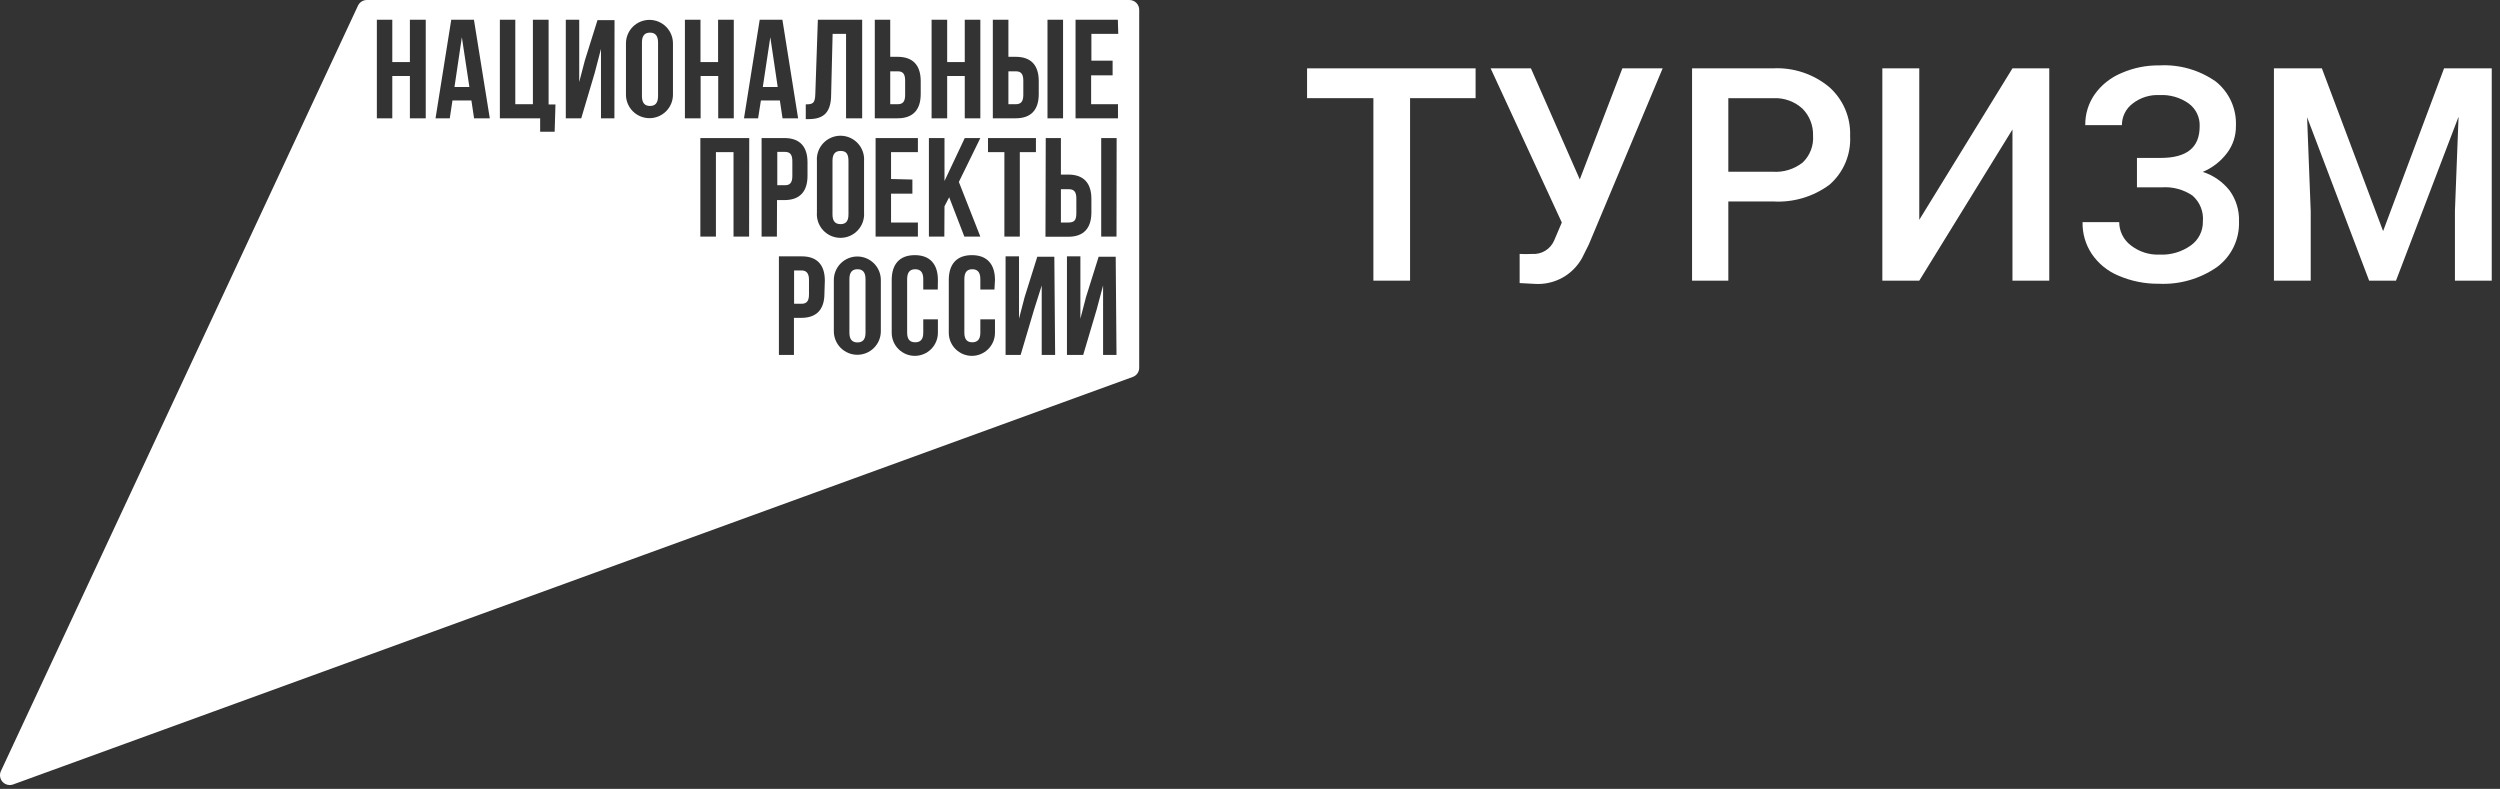 <svg width="206" height="65" viewBox="0 0 206 65" fill="none" xmlns="http://www.w3.org/2000/svg">
<rect x="0" y="0" width="206" height="65" fill="#333333" stroke="none"/>
<path d="M65.289 14.517V13.278C65.289 12.691 65.067 12.514 64.658 12.514H64.049V15.259H64.658C65.045 15.281 65.289 15.093 65.289 14.517Z" fill="white"/>
<path d="M70.655 22.185C70.246 22.185 69.991 22.407 69.991 22.993V27.419C69.991 27.995 70.246 28.216 70.655 28.216C71.064 28.216 71.319 27.995 71.319 27.419V22.993C71.319 22.407 71.064 22.185 70.655 22.185Z" fill="white"/>
<path d="M66.041 22.285H65.433V25.03H66.041C66.44 25.03 66.661 24.841 66.661 24.266V23.049C66.661 22.462 66.395 22.285 66.041 22.285Z" fill="white"/>
<path d="M53.56 2.689C53.151 2.689 52.896 2.91 52.896 3.497V7.923C52.896 8.509 53.151 8.731 53.56 8.731C53.969 8.731 54.224 8.509 54.224 7.923V3.497C54.224 2.91 53.958 2.689 53.56 2.689Z" fill="white"/>
<path d="M62.855 7.17H64.083L63.474 3.065L62.855 7.17Z" fill="white"/>
<path d="M84.321 7.823V6.639C84.321 6.053 84.1 5.876 83.69 5.876H83.093V8.587H83.69C84.1 8.587 84.321 8.399 84.321 7.823Z" fill="white"/>
<path d="M74.583 7.823V6.639C74.583 6.053 74.373 5.876 73.964 5.876H73.355V8.587H73.964C74.373 8.587 74.583 8.399 74.583 7.823Z" fill="white"/>
<path d="M37.449 7.17H38.677L38.057 3.065L37.449 7.17Z" fill="white"/>
<path d="M69.261 12.438C68.852 12.438 68.597 12.659 68.597 13.246V17.672C68.597 18.258 68.852 18.468 69.261 18.468C69.671 18.468 69.914 18.258 69.914 17.672V13.279C69.914 12.659 69.715 12.438 69.261 12.438Z" fill="white"/>
<path d="M88.691 17.571V16.354C88.691 15.768 88.47 15.591 88.061 15.591H87.419V18.335H88.028C88.525 18.335 88.691 18.147 88.691 17.571Z" fill="white"/>
<path d="M93.062 3.55618e-09H30.223C30.069 0.001 29.918 0.047 29.788 0.131C29.659 0.215 29.556 0.335 29.493 0.476L0.081 63.525C0.01 63.671 -0.015 63.835 0.009 63.996C0.032 64.156 0.103 64.306 0.213 64.426C0.323 64.545 0.466 64.629 0.624 64.665C0.783 64.702 0.948 64.691 1.099 64.632L93.339 31.06C93.496 31.005 93.632 30.901 93.728 30.764C93.823 30.627 93.873 30.463 93.87 30.297V0.819C93.872 0.712 93.852 0.606 93.812 0.506C93.772 0.407 93.713 0.317 93.638 0.24C93.562 0.164 93.473 0.104 93.374 0.063C93.275 0.021 93.169 -1.00377e-05 93.062 3.55618e-09ZM86.313 1.627H87.596V9.748H86.313V1.627ZM86.169 11.375H87.419V14.385H88.028C89.3 14.385 89.931 15.093 89.931 16.388V17.494C89.931 18.8 89.3 19.508 88.028 19.508H86.147L86.169 11.375ZM81.809 1.627H83.093V4.681H83.69C84.974 4.681 85.593 5.389 85.593 6.683V7.746C85.593 9.04 84.974 9.748 83.69 9.748H81.809V1.627ZM76.763 1.627H78.047V5.112H79.496V1.627H80.78V9.748H79.496V6.263H78.047V9.748H76.763V1.627ZM72.083 1.627H73.355V4.681H73.964C75.236 4.681 75.867 5.389 75.867 6.683V7.746C75.867 9.04 75.236 9.748 73.964 9.748H72.083V1.627ZM75.181 14.794V15.956H73.422V18.335H75.635V19.497H72.149V11.375H75.635V12.537H73.422V14.75L75.181 14.794ZM66.395 8.598C66.971 8.598 67.159 8.52 67.181 7.768L67.391 1.627H71.043V9.748H69.715V2.788H68.608L68.487 7.746C68.487 9.239 67.911 9.815 66.627 9.815H66.395V8.598ZM71.198 13.278V17.505C71.218 17.773 71.183 18.041 71.094 18.294C71.006 18.547 70.866 18.779 70.683 18.976C70.501 19.173 70.28 19.329 70.035 19.437C69.789 19.544 69.524 19.599 69.255 19.599C68.987 19.599 68.722 19.544 68.477 19.437C68.231 19.329 68.01 19.173 67.828 18.976C67.645 18.779 67.505 18.547 67.417 18.294C67.329 18.041 67.293 17.773 67.314 17.505V13.278C67.293 13.011 67.329 12.742 67.417 12.489C67.505 12.236 67.645 12.004 67.828 11.807C68.01 11.611 68.231 11.454 68.477 11.347C68.722 11.239 68.987 11.184 69.255 11.184C69.524 11.184 69.789 11.239 70.035 11.347C70.28 11.454 70.501 11.611 70.683 11.807C70.866 12.004 71.006 12.236 71.094 12.489C71.183 12.742 71.218 13.011 71.198 13.278ZM35.081 9.748H33.775V6.263H32.325V9.748H31.053V1.627H32.325V5.112H33.775V1.627H35.081V9.748ZM39.064 9.748L38.843 8.277H37.283L37.061 9.748H35.888L37.183 1.627H39.053L40.359 9.748H39.064ZM45.703 10.855H44.508V9.748H41.189V1.627H42.461V8.587H43.911V1.627H45.205V8.609H45.77L45.703 10.855ZM50.627 9.748H49.521V4.028L49.001 6.019L47.894 9.748H46.622V1.627H47.728V6.761L48.193 4.979L49.233 1.66H50.638L50.627 9.748ZM55.452 7.801C55.452 8.315 55.248 8.807 54.885 9.17C54.521 9.533 54.029 9.737 53.515 9.737C53.002 9.737 52.509 9.533 52.146 9.17C51.783 8.807 51.579 8.315 51.579 7.801V3.574C51.579 3.061 51.783 2.568 52.146 2.205C52.509 1.842 53.002 1.638 53.515 1.638C54.029 1.638 54.521 1.842 54.885 2.205C55.248 2.568 55.452 3.061 55.452 3.574V7.801ZM56.437 1.627H57.72V5.112H59.17V1.627H60.464V9.748H59.181V6.263H57.731V9.748H56.437V1.627ZM61.726 19.497H60.442V12.537H58.992V19.497H57.709V11.375H61.737L61.726 19.497ZM62.467 9.748H61.305L62.6 1.627H64.47L65.764 9.748H64.481L64.26 8.277H62.699L62.467 9.748ZM64.016 19.497H62.755V11.375H64.636C65.908 11.375 66.539 12.083 66.539 13.378V14.484C66.539 15.779 65.908 16.487 64.636 16.487H64.027L64.016 19.497ZM67.933 24.189C67.933 25.483 67.302 26.191 66.03 26.191H65.421V29.245H64.182V21.123H66.063C67.336 21.123 67.966 21.832 67.966 23.126L67.933 24.189ZM72.581 27.298C72.581 27.811 72.377 28.304 72.013 28.667C71.65 29.03 71.158 29.234 70.644 29.234C70.131 29.234 69.638 29.03 69.275 28.667C68.912 28.304 68.708 27.811 68.708 27.298V23.071C68.708 22.557 68.912 22.065 69.275 21.702C69.638 21.339 70.131 21.135 70.644 21.135C71.158 21.135 71.65 21.339 72.013 21.702C72.377 22.065 72.581 22.557 72.581 23.071V27.298ZM77.272 23.857H76.077V22.994C76.077 22.407 75.823 22.186 75.413 22.186C75.004 22.186 74.749 22.407 74.749 22.994V27.42C74.749 27.995 75.004 28.205 75.413 28.205C75.823 28.205 76.077 27.995 76.077 27.42V26.313H77.283V27.42C77.283 27.924 77.083 28.409 76.726 28.765C76.369 29.122 75.885 29.323 75.38 29.323C74.875 29.323 74.391 29.122 74.034 28.765C73.677 28.409 73.477 27.924 73.477 27.42V23.071C73.477 21.765 74.13 21.024 75.38 21.024C76.63 21.024 77.283 21.765 77.283 23.071L77.272 23.857ZM77.814 19.497H76.542V11.375H77.826V14.916L79.496 11.375H80.78L79.01 14.993L80.78 19.497H79.463L78.213 16.255L77.826 16.996L77.814 19.497ZM81.942 23.857H80.78V22.994C80.78 22.407 80.525 22.186 80.116 22.186C79.707 22.186 79.463 22.407 79.463 22.994V27.42C79.463 27.995 79.718 28.205 80.116 28.205C80.514 28.205 80.78 27.995 80.78 27.42V26.313H81.986V27.42C81.986 27.924 81.786 28.409 81.429 28.765C81.072 29.122 80.588 29.323 80.083 29.323C79.578 29.323 79.094 29.122 78.737 28.765C78.38 28.409 78.18 27.924 78.18 27.42V23.071C78.18 21.765 78.832 21.024 80.083 21.024C81.333 21.024 81.986 21.765 81.986 23.071L81.942 23.857ZM81.411 12.537V11.375H85.361V12.537H84.033V19.497H82.761V12.537H81.411ZM86.943 29.245H85.837V23.525L85.206 25.516L84.1 29.245H82.86V21.123H83.967V26.258L84.431 24.476L85.472 21.157H86.877L86.943 29.245ZM92 29.245H90.894V23.525L90.362 25.516L89.256 29.245H87.917V21.123H89.024V26.258L89.488 24.476L90.528 21.157H91.934L92 29.245ZM92 19.497H90.739V11.375H92.011L92 19.497ZM92.144 2.788H89.931V5.001H91.679V6.208H89.909V8.587H92.122V9.748H88.625V1.627H92.111L92.144 2.788Z" fill="white"/>
<path d="M121.589 8.088H116.189V23.126H113.168V8.088H107.702V5.632H121.589V8.088Z" fill="white"/>
<path d="M130.175 14.783L133.683 5.632H137.003L130.917 20.149L130.364 21.256C129.984 21.945 129.417 22.512 128.727 22.891C128.037 23.269 127.254 23.443 126.469 23.392L125.218 23.325V20.924C125.557 20.942 125.897 20.942 126.236 20.924C126.618 20.953 126.999 20.862 127.326 20.663C127.654 20.465 127.911 20.169 128.062 19.817L128.693 18.335L122.828 5.632H126.148L130.175 14.783Z" fill="white"/>
<path d="M142.414 16.598V23.126H139.426V5.632H146.065C147.756 5.54 149.42 6.089 150.724 7.17C151.293 7.673 151.743 8.297 152.042 8.995C152.34 9.694 152.48 10.45 152.45 11.209C152.49 11.961 152.358 12.713 152.065 13.407C151.772 14.101 151.324 14.719 150.757 15.215C149.407 16.217 147.744 16.707 146.065 16.598H142.414ZM142.414 14.152H146.065C146.958 14.215 147.842 13.943 148.544 13.389C148.839 13.105 149.069 12.759 149.216 12.377C149.363 11.995 149.425 11.585 149.396 11.176C149.409 10.768 149.339 10.361 149.191 9.981C149.043 9.6 148.819 9.254 148.533 8.963C147.887 8.368 147.031 8.054 146.154 8.089H142.414V14.152Z" fill="white"/>
<path d="M165.827 5.632H168.859V23.126H165.827V10.667L158.148 23.126H155.105V5.632H158.148V18.113L165.827 5.632Z" fill="white"/>
<path d="M181.252 10.413C181.269 10.05 181.196 9.688 181.039 9.36C180.883 9.032 180.648 8.748 180.356 8.532C179.654 8.032 178.803 7.787 177.944 7.835C177.146 7.793 176.36 8.041 175.731 8.532C175.454 8.739 175.23 9.008 175.077 9.317C174.923 9.627 174.844 9.968 174.845 10.313H171.825C171.812 9.395 172.091 8.496 172.621 7.746C173.182 6.971 173.949 6.37 174.834 6.009C175.811 5.584 176.867 5.373 177.933 5.389C179.587 5.297 181.224 5.765 182.58 6.717C183.126 7.153 183.561 7.712 183.85 8.349C184.138 8.986 184.272 9.682 184.24 10.38C184.251 11.177 183.998 11.955 183.52 12.593C183.002 13.287 182.306 13.83 181.507 14.164C182.382 14.443 183.153 14.979 183.72 15.702C184.255 16.44 184.528 17.336 184.494 18.247C184.519 18.972 184.368 19.691 184.054 20.345C183.74 20.998 183.272 21.565 182.691 21.998C181.287 22.977 179.598 23.463 177.888 23.381C176.747 23.395 175.617 23.169 174.569 22.717C173.67 22.347 172.9 21.719 172.356 20.914C171.845 20.14 171.582 19.229 171.603 18.302H174.624C174.624 18.671 174.709 19.034 174.873 19.364C175.036 19.694 175.272 19.982 175.565 20.206C176.239 20.74 177.083 21.015 177.944 20.98C178.868 21.026 179.781 20.757 180.533 20.217C180.845 19.993 181.098 19.697 181.269 19.354C181.441 19.011 181.526 18.631 181.518 18.247C181.554 17.848 181.494 17.446 181.344 17.075C181.194 16.704 180.958 16.373 180.655 16.111C179.913 15.611 179.024 15.373 178.132 15.437H176.085V13.013H178.032C180.179 13.013 181.252 12.172 181.252 10.413Z" fill="white"/>
<path d="M191.322 5.632L196.368 19.043L201.391 5.632H205.319V23.126H202.287V17.361L202.586 9.615L197.43 23.126H195.217L190.105 9.66L190.403 17.405V23.126H187.372V5.632H191.322Z" fill="white"/>
</svg>
